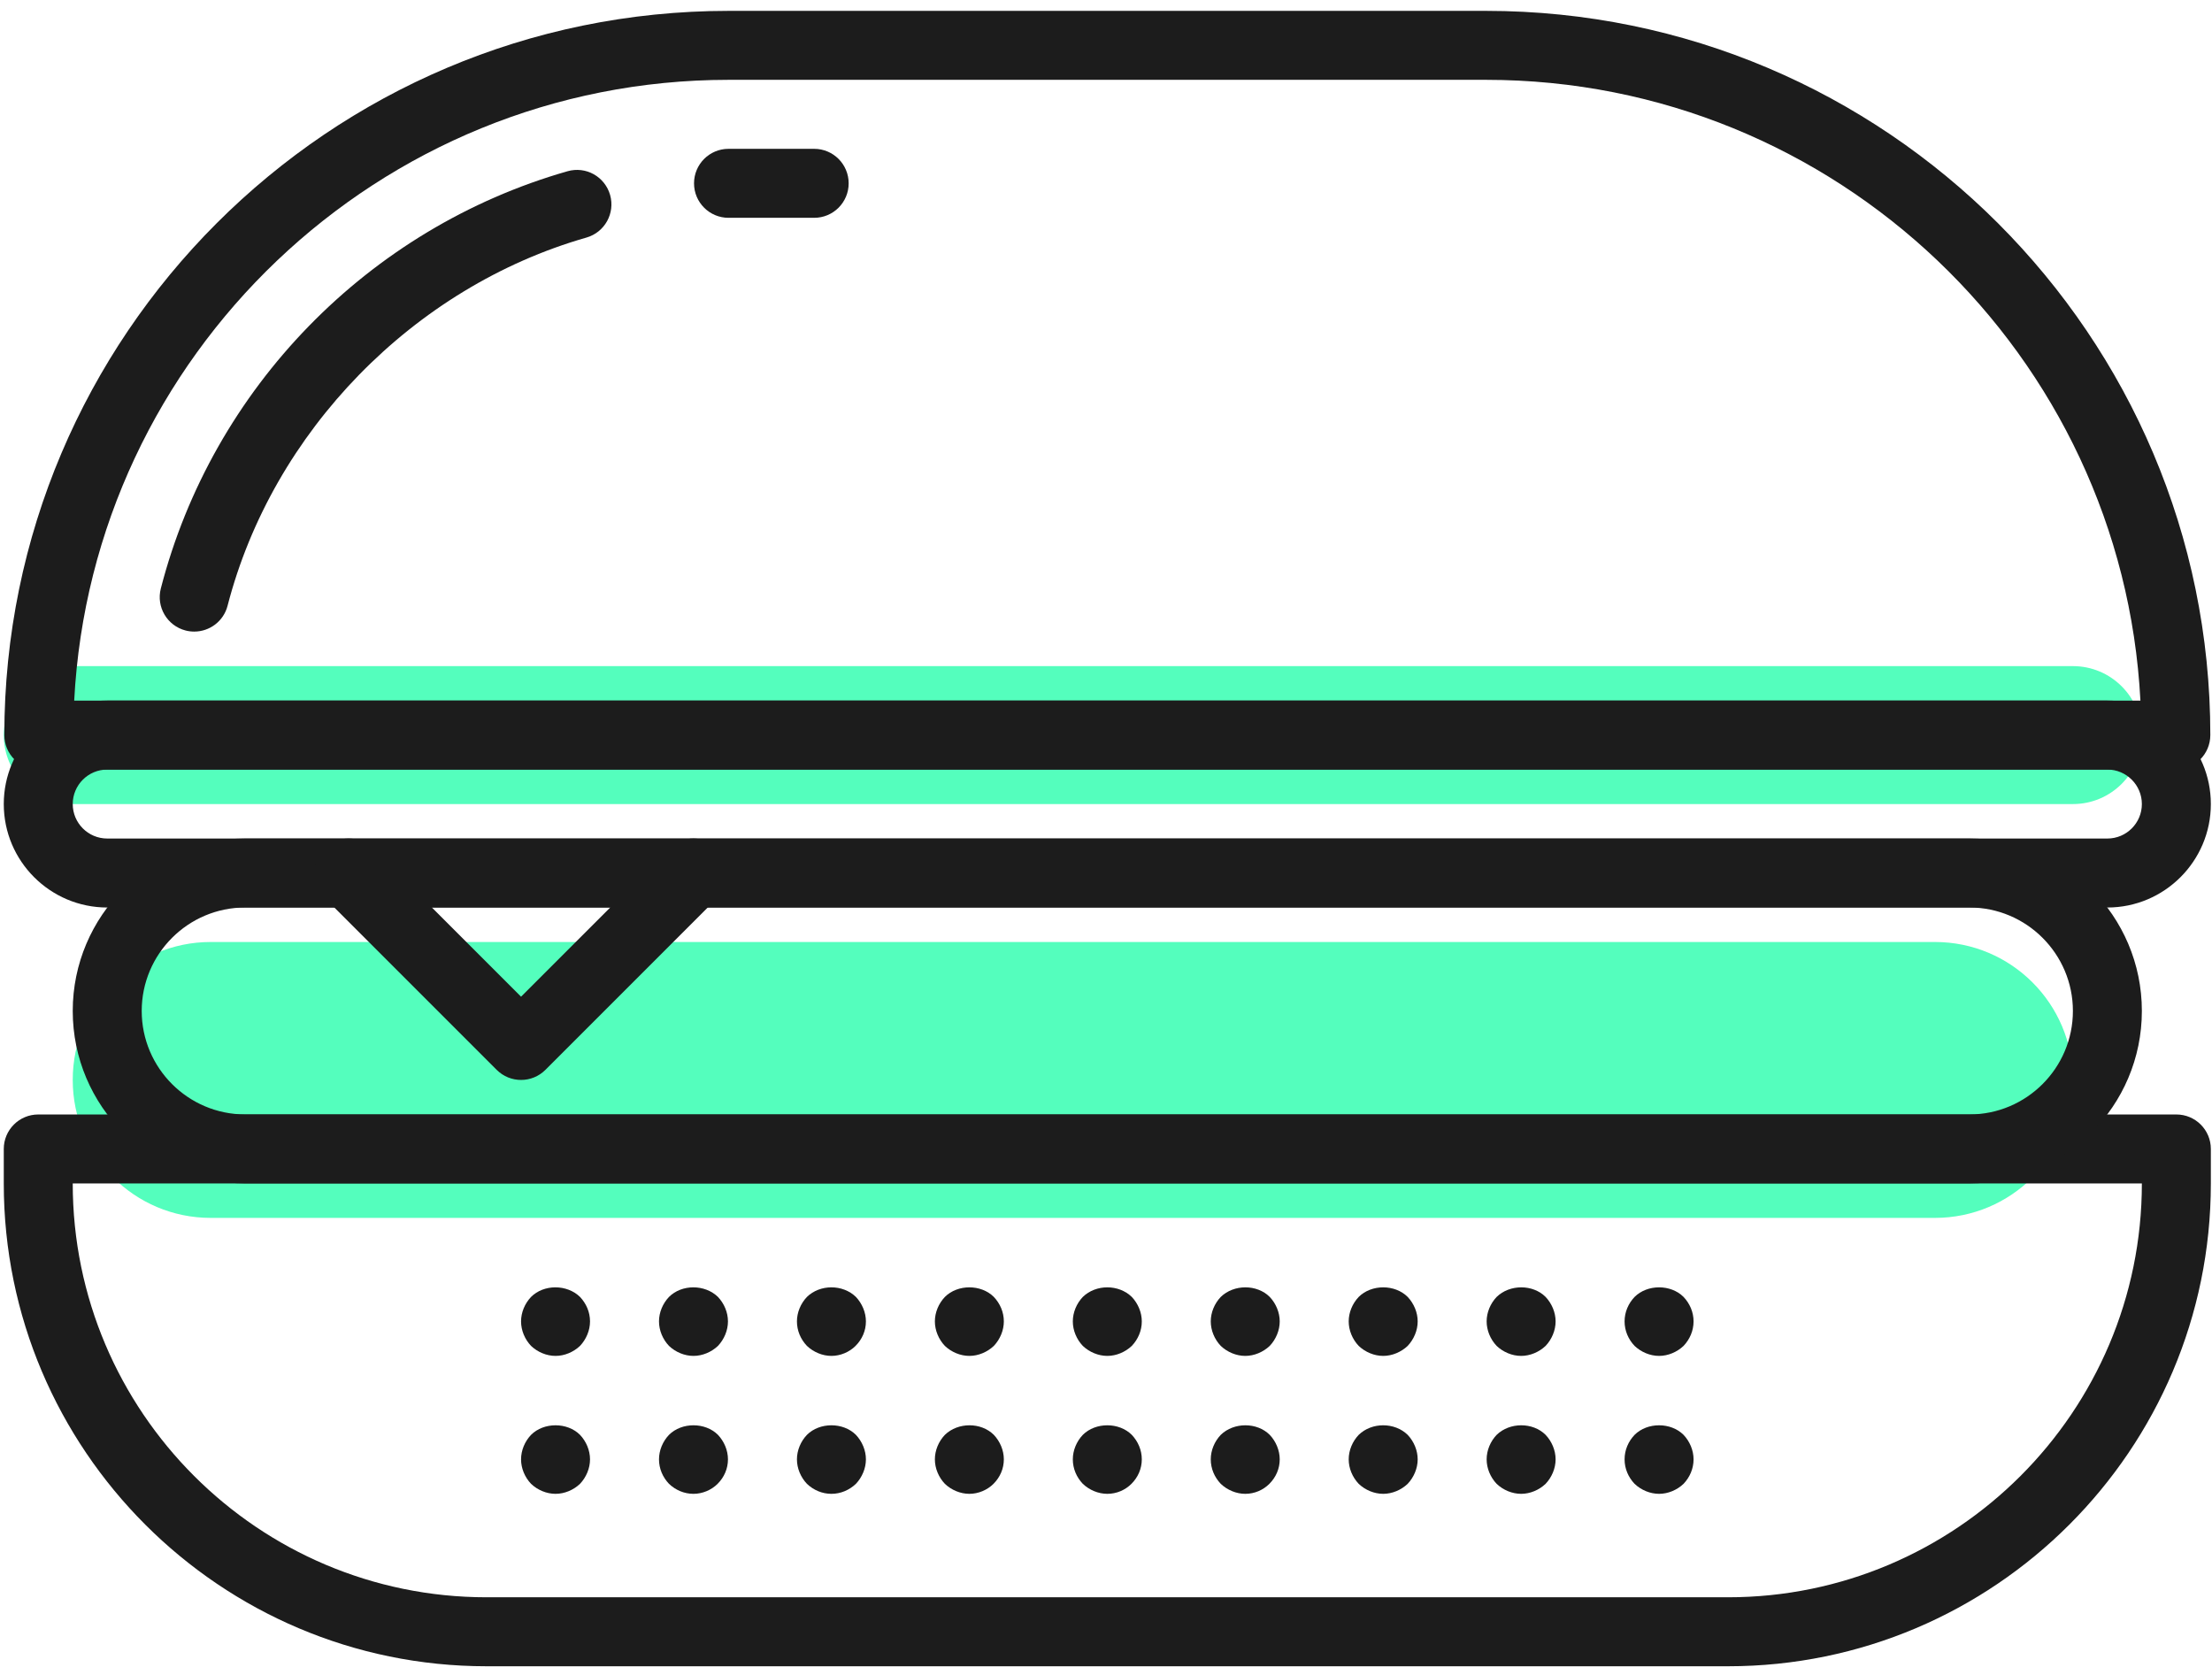 <svg width="136" height="103" viewBox="0 0 136 103" fill="none" xmlns="http://www.w3.org/2000/svg">
<path d="M118.967 74.876H12.954C8.27 74.876 4.472 71.079 4.472 66.395C4.472 61.712 8.27 57.914 12.954 57.914H118.967C123.65 57.914 127.448 61.712 127.448 66.395C127.448 71.079 123.65 74.876 118.967 74.876Z" fill="#54FEBD"/>
<path d="M127.448 49.434H4.472C2.13 49.434 0.232 47.536 0.232 45.194C0.232 42.851 2.13 40.953 4.472 40.953H127.448C129.791 40.953 131.688 42.851 131.688 45.194C131.688 47.536 129.791 49.434 127.448 49.434Z" fill="#54FEBD"/>
<path d="M106.245 102.442H29.916C13.547 102.442 0.232 89.126 0.232 72.758V70.638C0.232 69.468 1.18 68.518 2.352 68.518H133.808C134.981 68.518 135.929 69.468 135.929 70.638V72.758C135.929 89.126 122.613 102.442 106.245 102.442ZM4.472 72.758C4.472 86.788 15.886 98.201 29.916 98.201H106.245C120.275 98.201 131.688 86.788 131.688 72.758H4.472Z" fill="#1C1C1C"/>
<path d="M121.087 72.755H15.074C9.228 72.755 4.472 68 4.472 62.154C4.472 56.309 9.228 51.553 15.074 51.553H121.087C126.932 51.553 131.688 56.309 131.688 62.154C131.688 68 126.932 72.755 121.087 72.755ZM15.074 55.793C11.567 55.793 8.713 58.647 8.713 62.154C8.713 65.661 11.567 68.515 15.074 68.515H121.087C124.594 68.515 127.448 65.661 127.448 62.154C127.448 58.647 124.594 55.793 121.087 55.793H15.074Z" fill="#1C1C1C"/>
<path d="M129.568 55.794H6.593C3.086 55.794 0.232 52.94 0.232 49.433C0.232 45.926 3.086 43.072 6.593 43.072H129.568C133.075 43.072 135.929 45.926 135.929 49.433C135.929 52.94 133.075 55.794 129.568 55.794ZM6.593 47.313C5.422 47.313 4.472 48.265 4.472 49.433C4.472 50.601 5.422 51.553 6.593 51.553H129.568C130.738 51.553 131.688 50.601 131.688 49.433C131.688 48.265 130.738 47.313 129.568 47.313H6.593Z" fill="#1C1C1C"/>
<path d="M133.775 47.314H2.386C1.214 47.314 0.266 46.364 0.266 45.194C0.266 20.641 20.241 0.668 44.791 0.668H91.371C115.922 0.668 135.897 20.641 135.897 45.194C135.895 46.364 134.947 47.314 133.775 47.314ZM4.562 43.073H131.599C130.494 21.843 112.871 4.908 91.369 4.908H44.791C23.29 4.908 5.666 21.843 4.562 43.073Z" fill="#1C1C1C"/>
<path d="M50.058 13.391H44.791C43.619 13.391 42.671 12.441 42.671 11.271C42.671 10.1 43.619 9.15 44.791 9.15H50.058C51.231 9.15 52.178 10.1 52.178 11.271C52.178 12.441 51.231 13.391 50.058 13.391Z" fill="#1C1C1C"/>
<path d="M11.942 38.83C11.766 38.83 11.588 38.809 11.41 38.763C10.276 38.47 9.595 37.312 9.888 36.18C13.068 23.857 22.649 14.03 34.888 10.529C36.026 10.203 37.188 10.86 37.511 11.986C37.831 13.112 37.18 14.284 36.054 14.606C25.419 17.649 16.759 26.533 13.992 37.24C13.747 38.196 12.886 38.83 11.942 38.83Z" fill="#1C1C1C"/>
<path d="M32.036 66.395C31.493 66.395 30.95 66.187 30.537 65.774L19.936 55.173C19.107 54.343 19.107 53.004 19.936 52.175C20.765 51.346 22.105 51.346 22.933 52.175L32.036 61.277L41.138 52.175C41.967 51.346 43.307 51.346 44.136 52.175C44.965 53.004 44.965 54.343 44.136 55.173L33.535 65.774C33.121 66.187 32.579 66.395 32.036 66.395Z" fill="#1C1C1C"/>
<path d="M68.081 91.841C67.529 91.841 66.976 91.608 66.575 91.226C66.191 90.823 65.96 90.293 65.96 89.721C65.96 89.169 66.191 88.618 66.575 88.215C67.36 87.431 68.801 87.431 69.586 88.215C69.968 88.618 70.201 89.148 70.201 89.721C70.201 90.293 69.968 90.823 69.565 91.226C69.183 91.608 68.653 91.841 68.081 91.841Z" fill="#1C1C1C"/>
<path d="M76.561 91.841C76.01 91.841 75.457 91.608 75.056 91.226C74.672 90.823 74.441 90.293 74.441 89.721C74.441 89.169 74.672 88.618 75.056 88.215C75.862 87.431 77.282 87.431 78.067 88.215C78.448 88.618 78.681 89.169 78.681 89.721C78.681 90.293 78.448 90.823 78.045 91.226C77.664 91.608 77.134 91.841 76.561 91.841Z" fill="#1C1C1C"/>
<path d="M59.599 91.841C59.048 91.841 58.494 91.608 58.094 91.226C57.71 90.823 57.479 90.272 57.479 89.721C57.479 89.169 57.71 88.618 58.094 88.215C58.899 87.431 60.32 87.431 61.104 88.215C61.486 88.618 61.719 89.169 61.719 89.721C61.719 90.293 61.486 90.823 61.083 91.226C60.702 91.608 60.15 91.841 59.599 91.841Z" fill="#1C1C1C"/>
<path d="M93.523 91.841C92.972 91.841 92.418 91.608 92.018 91.226C91.634 90.823 91.403 90.272 91.403 89.721C91.403 89.169 91.634 88.618 92.018 88.215C92.823 87.431 94.244 87.431 95.028 88.215C95.41 88.618 95.643 89.169 95.643 89.721C95.643 90.272 95.41 90.823 95.028 91.226C94.626 91.608 94.074 91.841 93.523 91.841Z" fill="#1C1C1C"/>
<path d="M102.005 91.841C101.453 91.841 100.9 91.608 100.499 91.226C100.115 90.823 99.884 90.293 99.884 89.721C99.884 89.148 100.115 88.618 100.499 88.215C101.284 87.431 102.725 87.431 103.51 88.215C103.892 88.618 104.125 89.169 104.125 89.721C104.125 90.293 103.892 90.823 103.51 91.226C103.107 91.608 102.556 91.841 102.005 91.841Z" fill="#1C1C1C"/>
<path d="M85.042 91.841C84.491 91.841 83.938 91.608 83.537 91.226C83.153 90.823 82.922 90.272 82.922 89.721C82.922 89.169 83.153 88.618 83.537 88.215C84.343 87.431 85.742 87.431 86.548 88.215C86.929 88.618 87.163 89.169 87.163 89.721C87.163 90.272 86.929 90.823 86.548 91.226C86.145 91.608 85.594 91.841 85.042 91.841Z" fill="#1C1C1C"/>
<path d="M42.637 91.841C42.062 91.841 41.532 91.608 41.132 91.226C40.748 90.823 40.517 90.293 40.517 89.721C40.517 89.169 40.748 88.618 41.132 88.215C41.916 87.431 43.358 87.431 44.142 88.215C44.524 88.618 44.757 89.169 44.757 89.721C44.757 90.293 44.524 90.823 44.121 91.226C43.74 91.608 43.188 91.841 42.637 91.841Z" fill="#1C1C1C"/>
<path d="M51.118 91.841C50.544 91.841 50.014 91.608 49.613 91.226C49.229 90.823 48.998 90.272 48.998 89.721C48.998 89.169 49.229 88.618 49.613 88.215C50.397 87.431 51.839 87.431 52.624 88.215C53.005 88.618 53.239 89.169 53.239 89.721C53.239 90.272 53.005 90.823 52.624 91.226C52.221 91.608 51.691 91.841 51.118 91.841Z" fill="#1C1C1C"/>
<path d="M34.156 91.841C33.605 91.841 33.051 91.608 32.651 91.226C32.267 90.823 32.036 90.272 32.036 89.721C32.036 89.169 32.267 88.618 32.651 88.215C33.435 87.431 34.877 87.431 35.661 88.215C36.043 88.618 36.276 89.169 36.276 89.721C36.276 90.272 36.043 90.823 35.661 91.226C35.259 91.608 34.707 91.841 34.156 91.841Z" fill="#1C1C1C"/>
<path d="M68.081 83.361C67.529 83.361 66.976 83.127 66.575 82.746C66.191 82.343 65.96 81.791 65.96 81.24C65.96 80.689 66.191 80.138 66.575 79.735C67.381 78.95 68.78 78.95 69.586 79.735C69.968 80.138 70.201 80.689 70.201 81.24C70.201 81.813 69.968 82.343 69.586 82.746C69.183 83.127 68.632 83.361 68.081 83.361Z" fill="#1C1C1C"/>
<path d="M76.561 83.361C76.01 83.361 75.457 83.127 75.056 82.746C74.672 82.343 74.441 81.791 74.441 81.24C74.441 80.689 74.672 80.138 75.056 79.735C75.862 78.95 77.282 78.95 78.067 79.735C78.448 80.138 78.681 80.689 78.681 81.24C78.681 81.791 78.448 82.343 78.067 82.746C77.664 83.127 77.112 83.361 76.561 83.361Z" fill="#1C1C1C"/>
<path d="M59.599 83.361C59.048 83.361 58.494 83.127 58.094 82.746C57.71 82.343 57.479 81.791 57.479 81.24C57.479 80.689 57.71 80.138 58.094 79.735C58.878 78.95 60.32 78.95 61.104 79.735C61.486 80.138 61.719 80.668 61.719 81.24C61.719 81.791 61.486 82.343 61.104 82.746C60.702 83.127 60.15 83.361 59.599 83.361Z" fill="#1C1C1C"/>
<path d="M93.523 83.361C92.972 83.361 92.418 83.127 92.018 82.746C91.634 82.343 91.403 81.791 91.403 81.24C91.403 80.689 91.634 80.138 92.018 79.735C92.823 78.95 94.244 78.95 95.028 79.735C95.41 80.138 95.643 80.689 95.643 81.24C95.643 81.791 95.41 82.343 95.028 82.746C94.626 83.127 94.074 83.361 93.523 83.361Z" fill="#1C1C1C"/>
<path d="M102.005 83.361C101.453 83.361 100.9 83.127 100.499 82.746C100.115 82.343 99.884 81.813 99.884 81.24C99.884 80.668 100.115 80.138 100.499 79.735C101.284 78.95 102.725 78.95 103.51 79.735C103.892 80.138 104.125 80.668 104.125 81.24C104.125 81.813 103.892 82.343 103.51 82.746C103.107 83.127 102.556 83.361 102.005 83.361Z" fill="#1C1C1C"/>
<path d="M85.042 83.361C84.491 83.361 83.938 83.127 83.537 82.746C83.153 82.343 82.922 81.791 82.922 81.24C82.922 80.689 83.153 80.138 83.537 79.735C84.322 78.95 85.763 78.95 86.548 79.735C86.929 80.138 87.163 80.689 87.163 81.24C87.163 81.791 86.929 82.343 86.548 82.746C86.145 83.127 85.594 83.361 85.042 83.361Z" fill="#1C1C1C"/>
<path d="M42.637 83.361C42.086 83.361 41.532 83.127 41.132 82.746C40.748 82.343 40.517 81.791 40.517 81.24C40.517 80.689 40.748 80.138 41.132 79.735C41.916 78.95 43.337 78.95 44.142 79.735C44.524 80.138 44.757 80.689 44.757 81.24C44.757 81.791 44.524 82.343 44.142 82.746C43.74 83.127 43.188 83.361 42.637 83.361Z" fill="#1C1C1C"/>
<path d="M51.118 83.361C50.567 83.361 50.014 83.127 49.613 82.746C49.229 82.343 48.998 81.813 48.998 81.24C48.998 80.689 49.229 80.138 49.613 79.735C50.419 78.95 51.818 78.95 52.624 79.735C53.005 80.138 53.239 80.689 53.239 81.24C53.239 81.813 53.005 82.343 52.602 82.746C52.221 83.127 51.67 83.361 51.118 83.361Z" fill="#1C1C1C"/>
<path d="M34.156 83.361C33.605 83.361 33.051 83.127 32.651 82.746C32.267 82.343 32.036 81.791 32.036 81.24C32.036 80.689 32.267 80.138 32.651 79.735C33.435 78.95 34.856 78.95 35.661 79.735C36.043 80.138 36.276 80.668 36.276 81.24C36.276 81.791 36.043 82.343 35.661 82.746C35.259 83.127 34.707 83.361 34.156 83.361Z" fill="#1C1C1C"/>
</svg>
